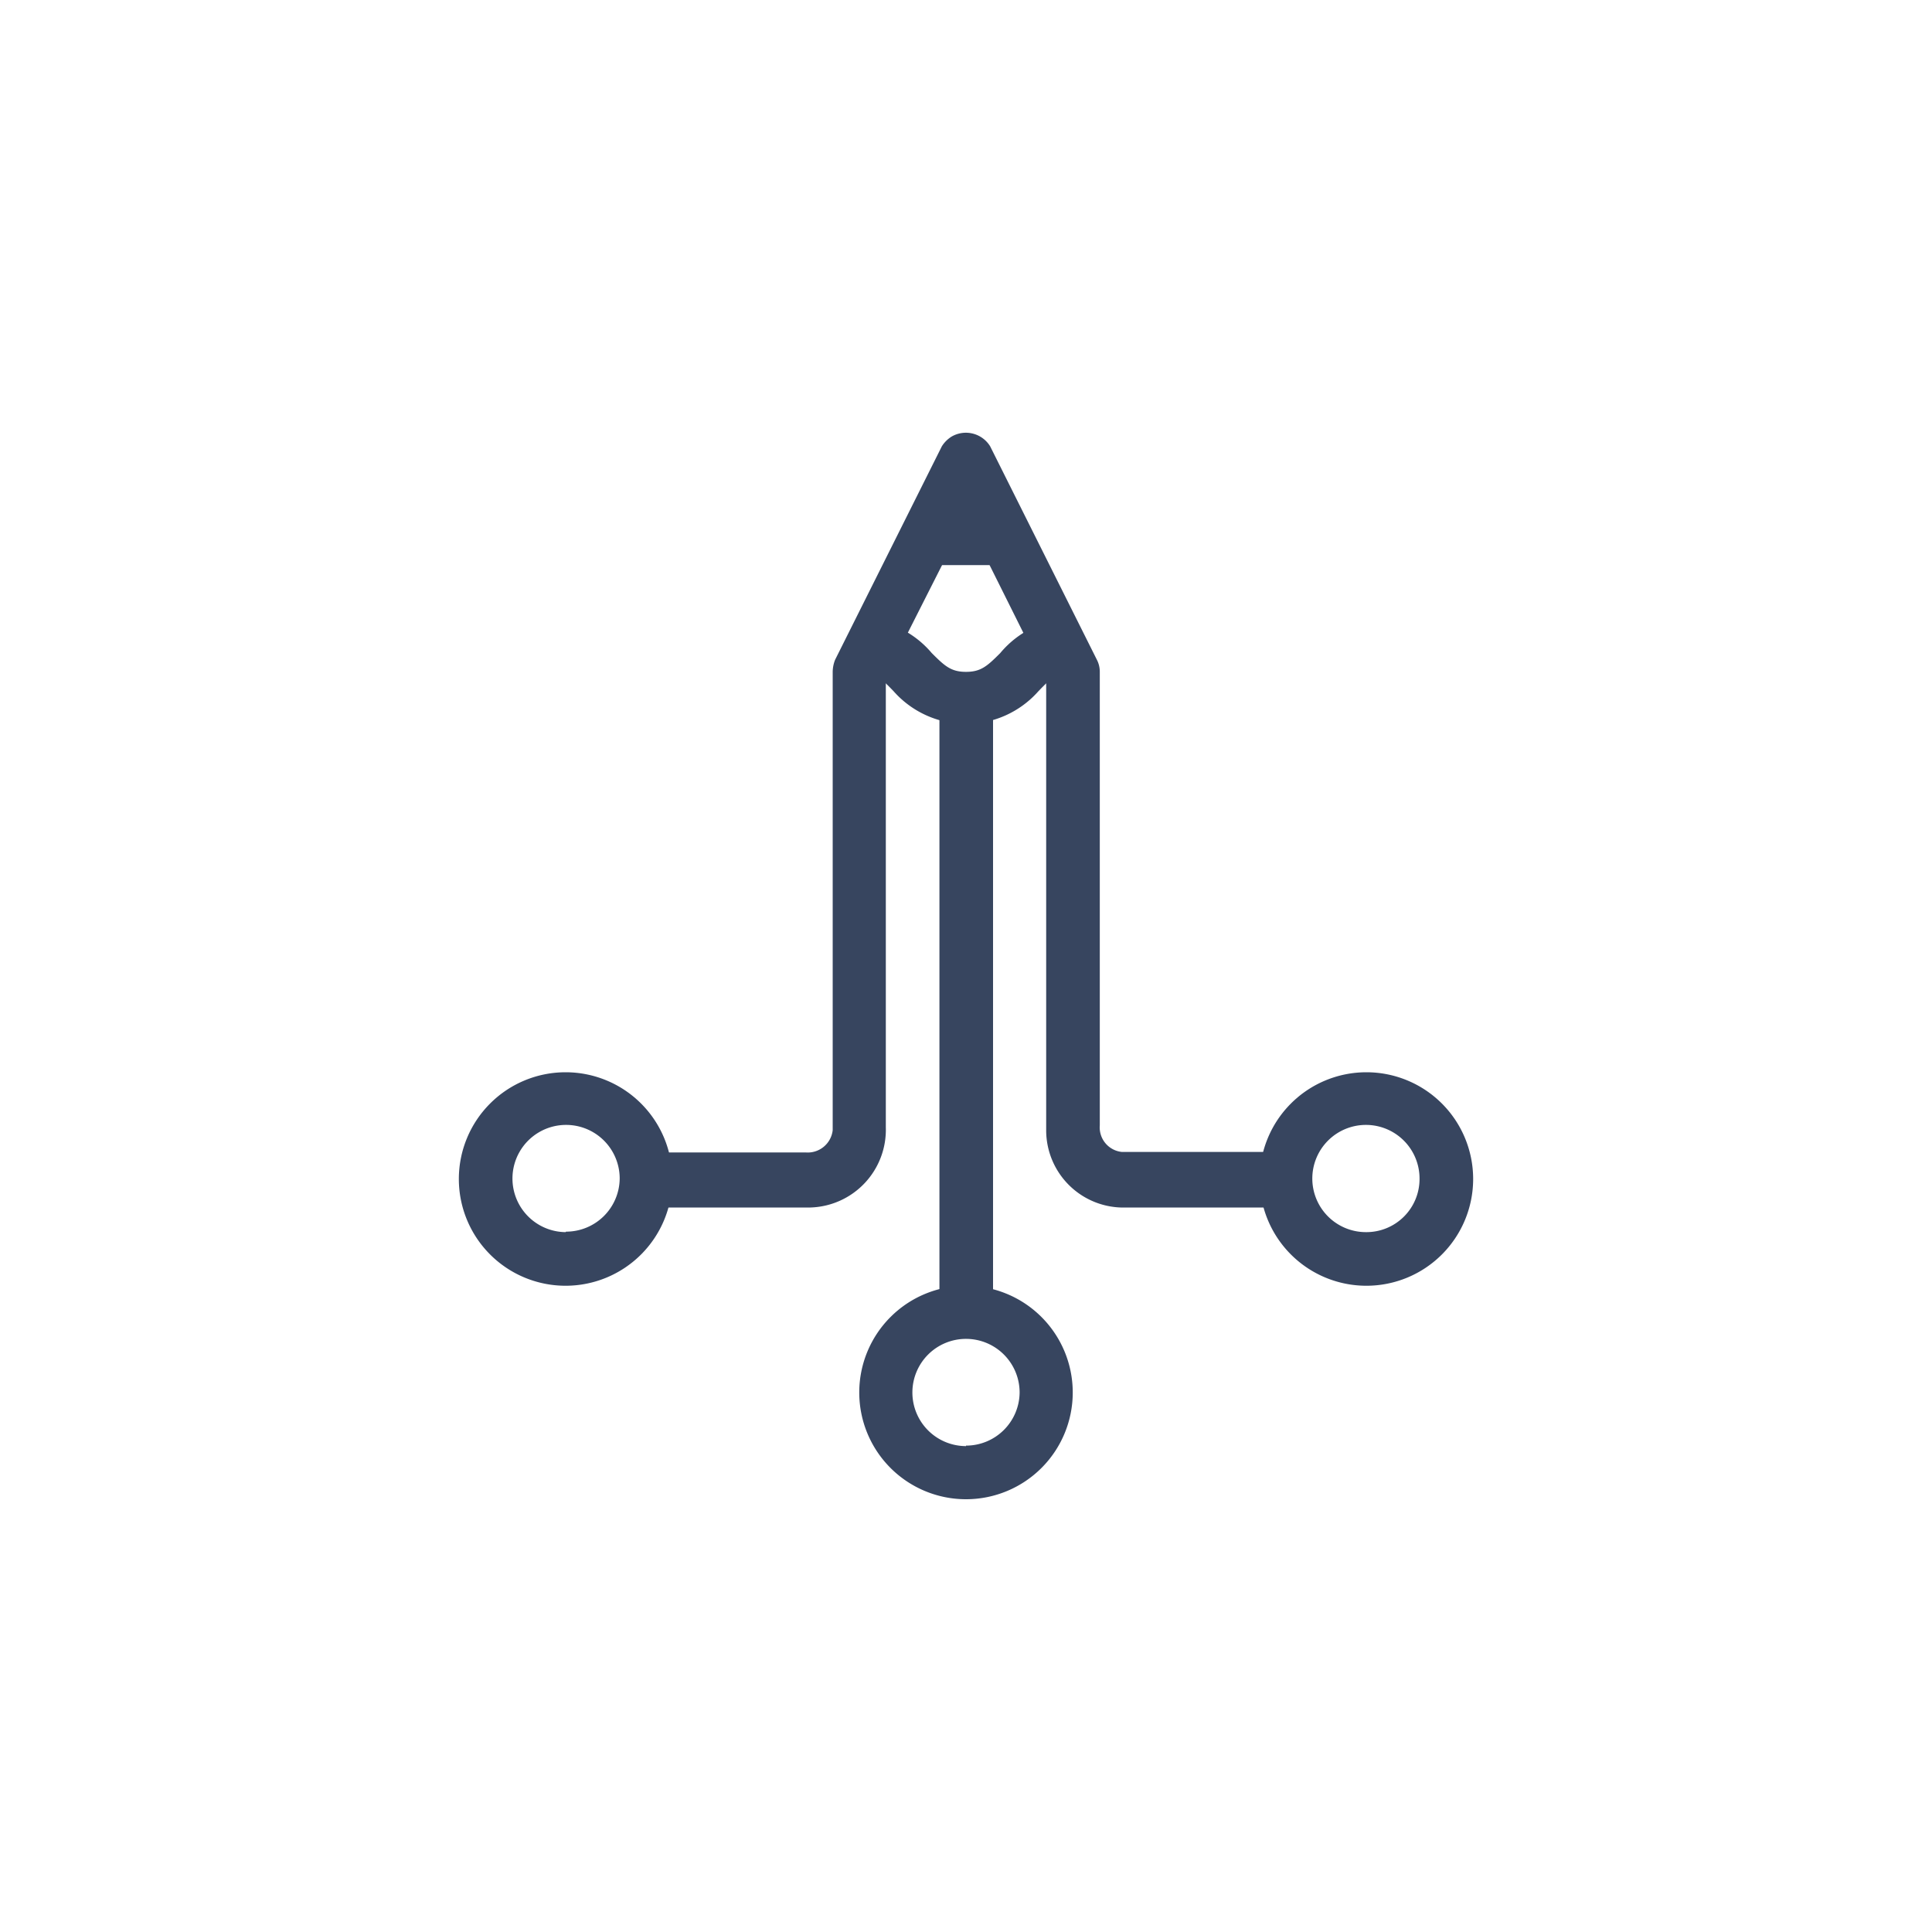<svg id="Layer_1" data-name="Layer 1" xmlns="http://www.w3.org/2000/svg" width="40" height="40" viewBox="0 0 40 40"><defs><style>.cls-1{fill:none;}.cls-2{fill:#37455f;}</style></defs><title>learning-sitemap</title><rect class="cls-1" width="40" height="40"/><path class="cls-2" d="M20.71,13.52c-.27.27-.4.39-.71.39s-.44-.12-.71-.39a2,2,0,0,0-1.5-.71v1.1c.31,0,.44.12.71.4a2,2,0,0,0,3,0c.27-.28.4-.4.71-.4V12.8A2,2,0,0,0,20.71,13.52Z"/><rect class="cls-2" x="19.45" y="14.46" width="1.11" height="12.71"/><path class="cls-2" d="M23.33,23.85h-.1a.51.51,0,0,1-.46-.55V13.91a.54.54,0,0,0-.06-.25L20.5,9.24a.59.59,0,0,0-.8-.2.64.64,0,0,0-.2.2l-2.21,4.42a.7.7,0,0,0-.05.25V23.4a.52.52,0,0,1-.56.46H13.37V25h3.41a1.61,1.61,0,0,0,1.56-1.66V14L20,10.72l1.66,3.33v9.36A1.6,1.6,0,0,0,23.32,25h3.31V23.85Z"/><rect class="cls-2" x="18.89" y="10.59" width="2.21" height="1.11"/><path class="cls-2" d="M20,26.62a2.21,2.21,0,1,0,2.21,2.21h0A2.21,2.21,0,0,0,20,26.62Zm0,3.32a1.11,1.11,0,1,1,1.11-1.1h0A1.11,1.11,0,0,1,20,29.93Z"/><path class="cls-2" d="M28.29,22.2a2.21,2.21,0,1,0,2.21,2.21,2.21,2.21,0,0,0-2.21-2.21Zm0,3.31a1.11,1.11,0,1,1,1.1-1.1h0A1.1,1.1,0,0,1,28.29,25.51Z"/><path class="cls-2" d="M11.71,22.2a2.21,2.21,0,1,0,2.21,2.21A2.21,2.21,0,0,0,11.71,22.2Zm0,3.31a1.11,1.11,0,0,1-1.1-1.11,1.11,1.11,0,0,1,2.22,0,1.11,1.11,0,0,1-1.11,1.1Z"/></svg>